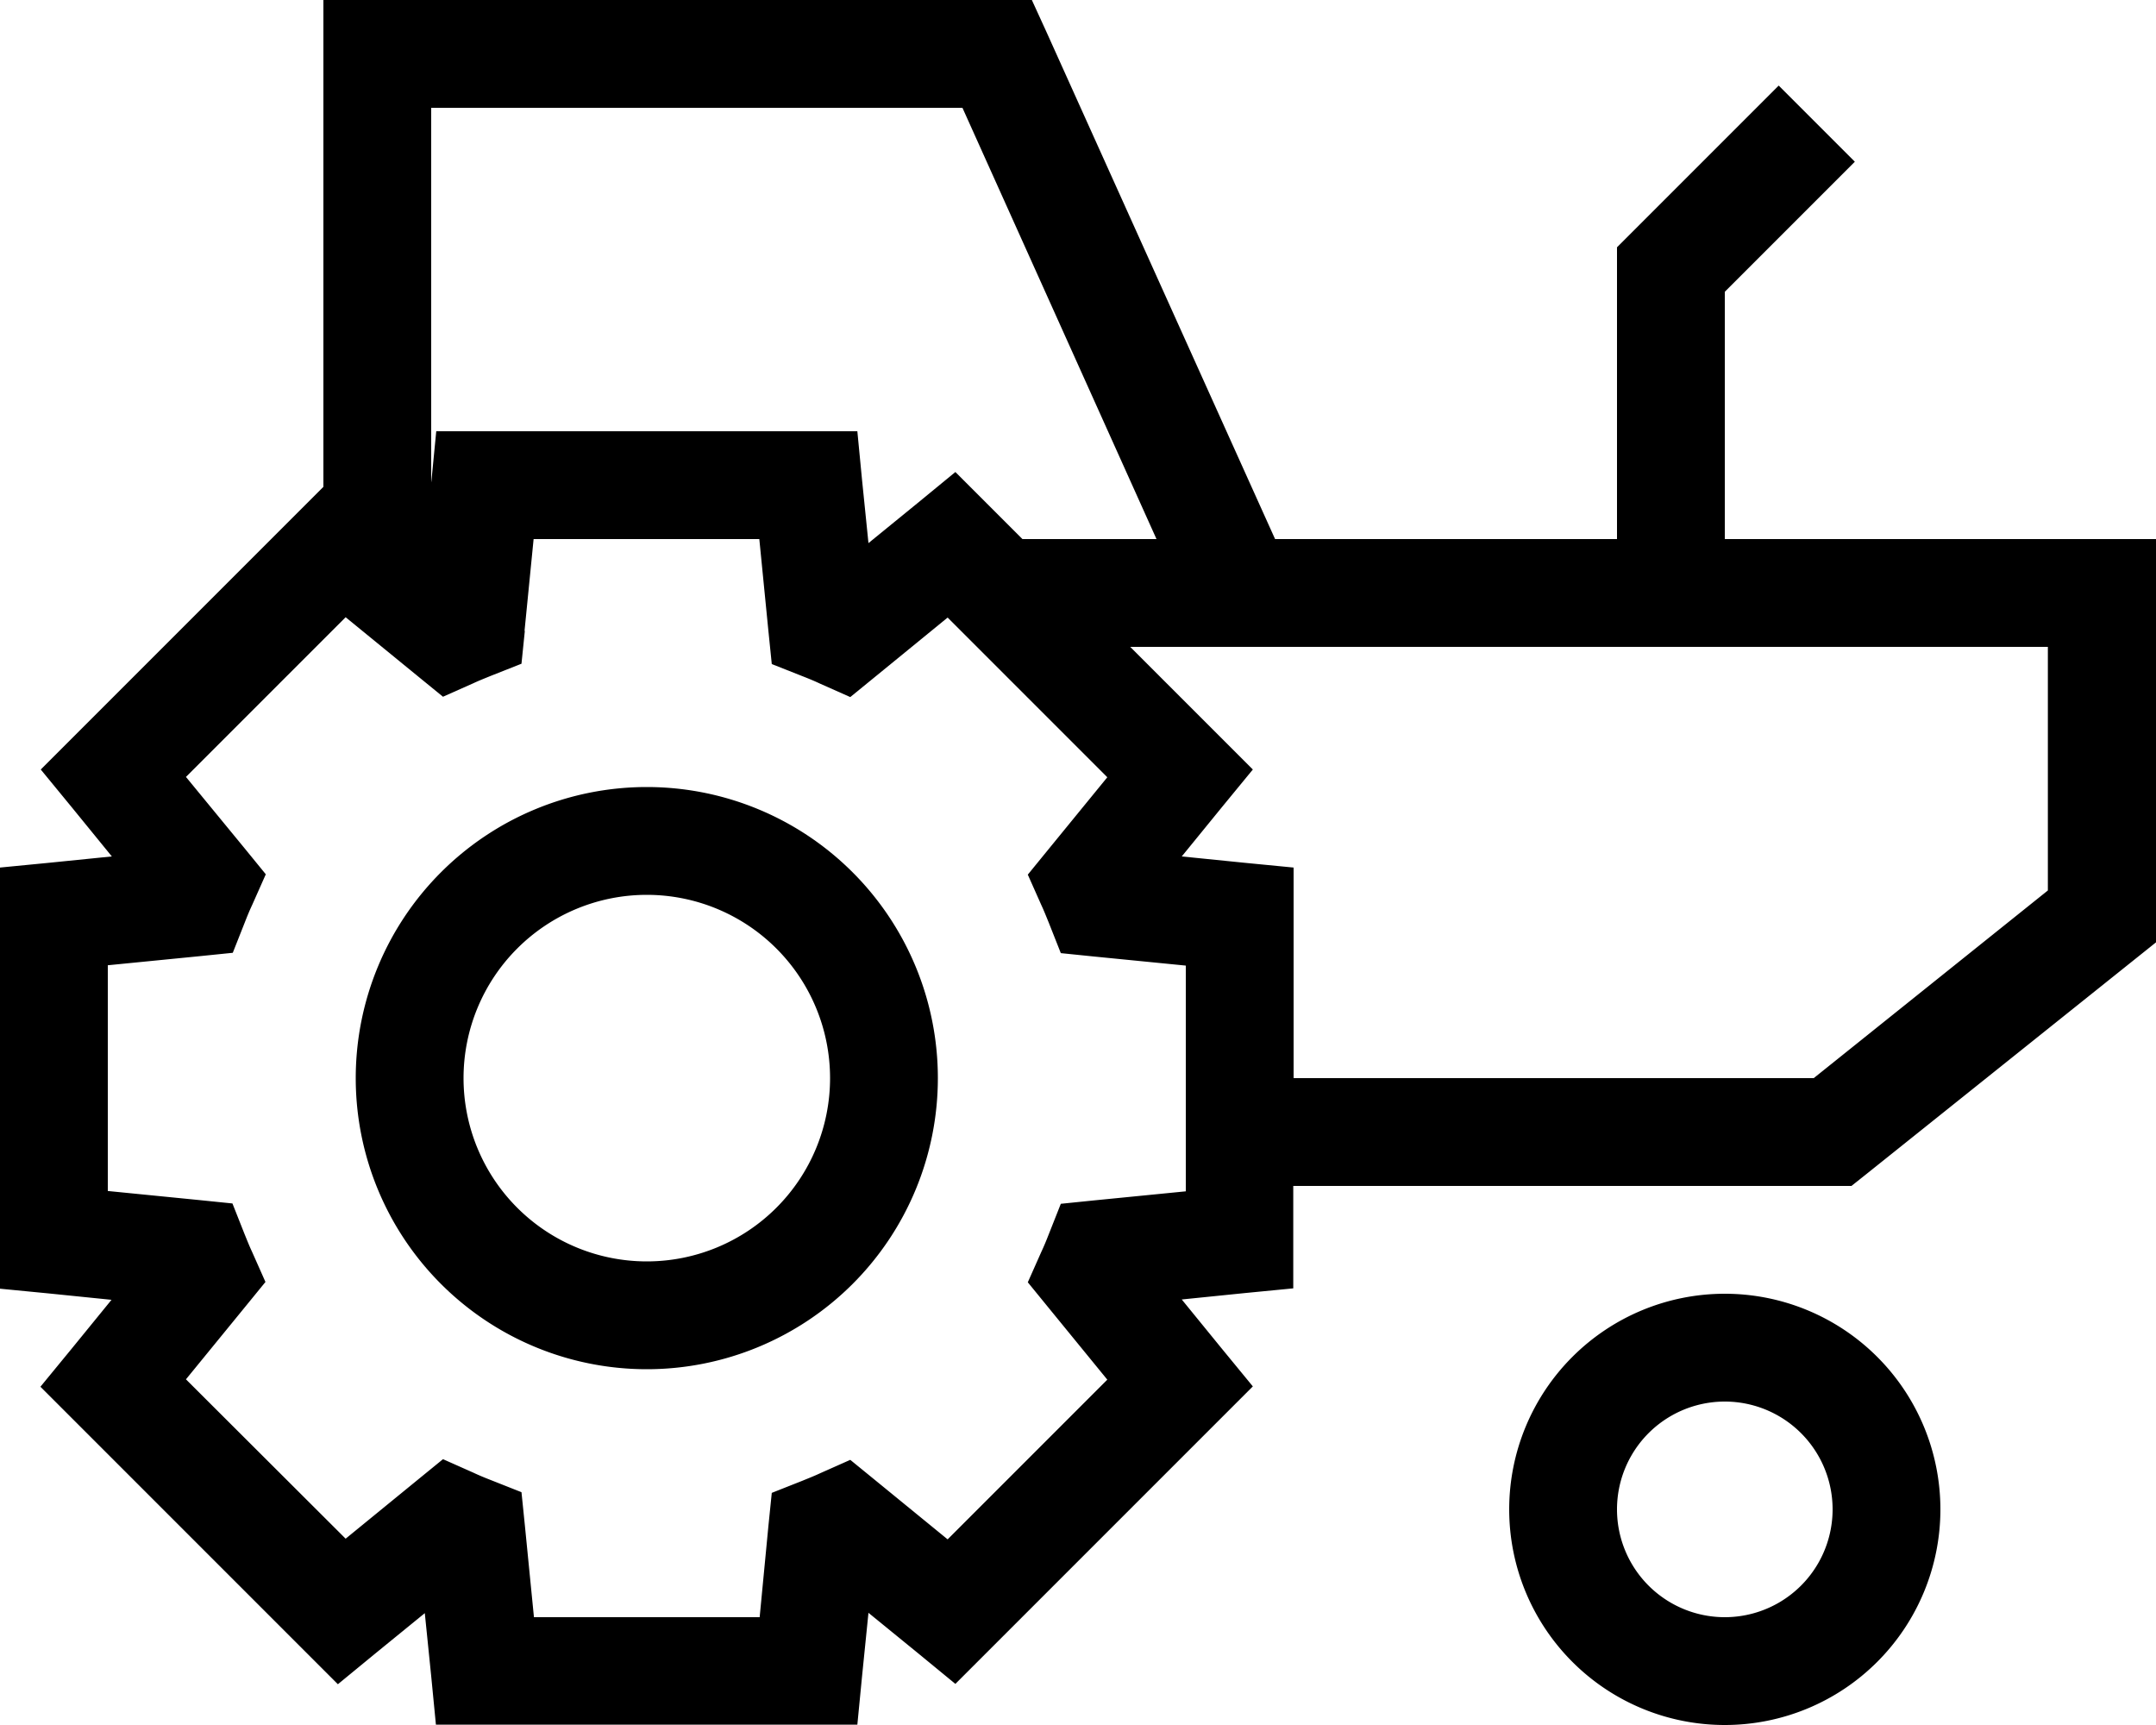 <svg xmlns="http://www.w3.org/2000/svg" viewBox="0 0 640 512"><!--! Font Awesome Pro 6.4.0 by @fontawesome - https://fontawesome.com License - https://fontawesome.com/license (Commercial License) Copyright 2023 Fonticons, Inc. --><path d="M112 0H96V16 144.5l-5.8 5.8L22.3 218.2 12.1 228.4l9.2 11.2 11.9 14.6-18.8 1.9L0 257.5V272v96 14.5l14.4 1.4 18.7 1.9L21.2 400.4l-9.2 11.2 10.2 10.2 67.9 67.9 10.2 10.2 11.2-9.2 14.6-11.9 1.9 18.7 1.4 14.4H144h96 14.5l1.4-14.4 1.9-18.8 14.6 11.9 11.2 9.2 10.2-10.2 67.9-67.9 10.2-10.2-9.2-11.2-11.9-14.6 18.7-1.9 14.4-1.4V368 352H544h5.6l4.4-3.5 80-64 6-4.8V272 176 160H624v16l0-16h0 0 0 0 0 0 0 0 0 0 0 0-.1-.1-.1-.1-.1-.1-.1-.1-.1H623h-.1-.1-.1-.1-.1-.1-.1-.1-.1H622h-.1-.1-.1-.1-.1-.1-.1H621h-.1-.2-.2-.2-.2H620h-.2-.2-.2-.2-.2H619h-.2-.2-.2-.2H618h-.2-.2-.2-.2-.2-.2-.2-.2H616h-.2-.2-.2-.2-.2-.2-.3H614h-.3-.3-.3H613h-.3-.3-.3-.3-.3-.3H611h-.3-.3-.3-.3-.3-.3-.3-.3-.3-.3-.3-.3-.3-.3-.3-.3-.3-.3-.4-.4-.4-.4-.4-.4-.4-.4H602h-.4-.4-.4-.4-.4-.4-.4-.4-.4-.4-.4-.4-.4-.4H596h-.4-.4-.4-.4-.4-.4H593h-.4-.4-.4-.4-.4-.5-.5-.5H589h-.5-.5-.5-.5-.5-.5-.5-.5-.5-.5-.5-.5-.5-.5-.5-.5-.5-.5-.5-.5-.5-.5-.5-.5-.5-.5-.5H575h-.5H574h-.5-.5-.5-.6-.5-.6-.6-.6H569h-.6-.6-.6-.6-.6-.6H565h-.6-.6-.6-.6-.6-.6-.6-.6-.6-.6-.6-.6-.6-.6-.6-.6-.6-.6-.6H553h-.6-.6-.6-.6-.6-.6-.6H548h-.6-.6H546h-.6-.6-.7-.7-.7-.7-.7-.7-.7-.7-.7-.7-.7-.7-.7-.7-.7H534h-.7-.7H532h-.7-.7-.7-.7-.7-.7-.7-.7-.7H525h-.7-.7-.7-.7-.7-.7-.7-.7-.7-.7H517h-.7-.7-.7-.7-.7-.7H512V86.6l27.3-27.3L550.6 48 528 25.4 516.7 36.7l-32 32L480 73.4V80v80h-.1-.8-.8-.8-.8-.8H475h-.8-.8-.8-.8-.8-.8-.8-.8-.8-.8-.8-.8-.8-.8-.8-.8-.8H460h-.8-.8-.8-.9-.9-.9-.9-.9-.9-.9-.9-.9-.9H448h-.9-.9-.9-.9-.9-.9H442h-.9-.9-.9-.9-.9-.9-.9H435h-.9-.9-.9-.9-.9-.9-.9-.9H427h-.9-.9-.9-.9-.9-.9-.9-.9-.9H418h-.9-.9-.9-.9-.9-.9-.9-.9-.9-.9H408h-.9-.9-.9-.9-.9-.9-.9-.9-.9-.9-.9H397h-.9-.9-.9-.9-.9-.9-.9-.9-.9-.9-.9-.9H385 384h-.9-.9-.9-.9-.9-.9-.1L310.6 9.4 306.3 0H296 112zM384 320V272 257.5l-14.4-1.4-18.8-1.9 11.9-14.6 9.2-11.2-10.2-10.2L335.5 192h.1 1 1 1 1 1 1 1 1 1 1 1 1 1 1 1 1 1 1 1 1 1 1 1 1 1 .9 1 .9 1 .9 .9 .9 .9 .5c.2 0 .5 0 .7 0h.6 .9 .9 .9 .9 .9 .9 .9 .9 .9 .9 .9 .9 .9 .9 .9 .9 .9 .9 .9 .9 .9 .9 .9 .9 .9 .9 .9 .9 .9 .9 .9 .9 .9 .9 .9 .9 .9 .9 .9 .9 .9 .9 .9 .9 .9 .9 .9 .9 .9 .9 .9 .9 .9 .9 .9 .9 .9 .9 .9 .9 .9 .9 .9 .9 .9 .9 .9 .9 .9 .9 .9 .9 .9 .9 .9 .9 .9 .9 .9 .9 .9 .9 .9 .9 .9 .9 .9 .9 .9 .9 .9 .9 .9 .9 .9 .9 .9 .9 .8 .8 .8 .8 .8 .8 .8 .8 .8 .8 .8 .8 .8 .8 .8 .8 .8 .8 .8 .8 .8 .8 .8 .8 .8 .8 .8 .8 .8 .8 .8 .8 .8 .8 .8 .8 .8 .8 .8 .8 .8 .8 .8 .8 .8 .8 .8 .8 .8 .8 .8 .8 .8 .8 .8 .8 .8 .8 .8 .8 .8 .8 .8 .8 .8 .7 .7 .7 .7 .7 .7 .7 .7 .7 .7 .7 .7 .7 .7 .7 .7 .7 .7 .7 .7 .7 .7 .7 .7 .7 .7 .7 .7 .7 .7 .7 .7 .7 .7 .7 .7 .7 .7 .7 .7 .7 .7 .7 .7 .7 .7 .7 .7 .7 .7 .6 .6 .6 .6 .6 .6 .6 .6 .6 .6 .6 .6 .6 .6 .6 .6 .6 .6 .6 .6 .6 .6 .6 .6 .6 .6 .6 .6 .6 .6 .6 .6 .6 .6 .6 .6 .6 .6 .6 .6 .6 .6 .6 .6 .5 .6 .5 .5 .5 .5 .5 .5 .5 .5 .5 .5 .5 .5 .5 .5 .5 .5 .5 .5 .5 .5 .5 .5 .5 .5 .5 .5 .5 .5 .5 .5 .5 .5 .5 .5 .5 .5 .5 .4 .4 .4 .4 .4 .4 .4 .4 .4 .4 .4 .4 .4 .4 .4 .4 .4 .4 .4 .4 .4 .4 .4 .4 .4 .4 .4 .4 .4 .4 .4 .4 .4 .4 .4 .4 .3 .3 .3 .3 .3 .3 .3 .3 .1v72.3L538.4 320H384zM303.5 160l-9.7-9.7-10.2-10.2-11.2 9.2-14.6 11.9-1.9-18.7L254.5 128H240 144 129.5l-1.4 14.4-.1 .8V32H285.7l57.6 128h-.9-1-1-1-1-1-1-1-1-1-1-1-1-1-1-1-1-1-1-1-1-1-1-1-1-1-1-1-1-1-1-1-1-1-1-1-1-1-1-1-1-.2zM512 416a32 32 0 1 1 0 64 32 32 0 1 1 0-64zm0 96a64 64 0 1 0 0-128 64 64 0 1 0 0 128zM155.7 187.3l2.7-27.3h67l2.7 27.3 1 9.8 9.1 3.6c1.8 .7 3.5 1.4 5.2 2.2l9 4 7.6-6.2 21.3-17.4 47.4 47.4-17.4 21.3-6.2 7.6 4 9c.8 1.7 1.5 3.5 2.2 5.2l3.6 9.1 9.8 1 27.3 2.7v67l-27.3 2.7-9.8 1-3.6 9.1c-.7 1.8-1.4 3.5-2.2 5.2l-4 9 6.2 7.6 17.4 21.3-47.4 47.4-21.3-17.4-7.6-6.2-9 4c-1.7 .8-3.5 1.5-5.2 2.2l-9.1 3.6-1 9.8L225.5 480h-67l-2.7-27.3-1-9.8-9.1-3.6c-1.8-.7-3.5-1.4-5.2-2.2l-9-4-7.6 6.2-21.3 17.4L55.2 409.4l17.4-21.3 6.2-7.6-4-9c-.8-1.7-1.5-3.5-2.2-5.2l-3.6-9.1-9.8-1L32 353.5v-67l27.3-2.7 9.8-1 3.6-9.1c.7-1.8 1.4-3.5 2.2-5.2l4-9-6.2-7.6L55.2 230.6l47.4-47.4 21.3 17.4 7.6 6.2 9-4c1.7-.8 3.5-1.5 5.2-2.2l9.1-3.6 1-9.8zM246.4 320a54.4 54.4 0 1 1 -108.8 0 54.4 54.4 0 1 1 108.8 0zM192 233.6a86.4 86.4 0 1 0 0 172.8 86.4 86.4 0 1 0 0-172.8z"/></svg>